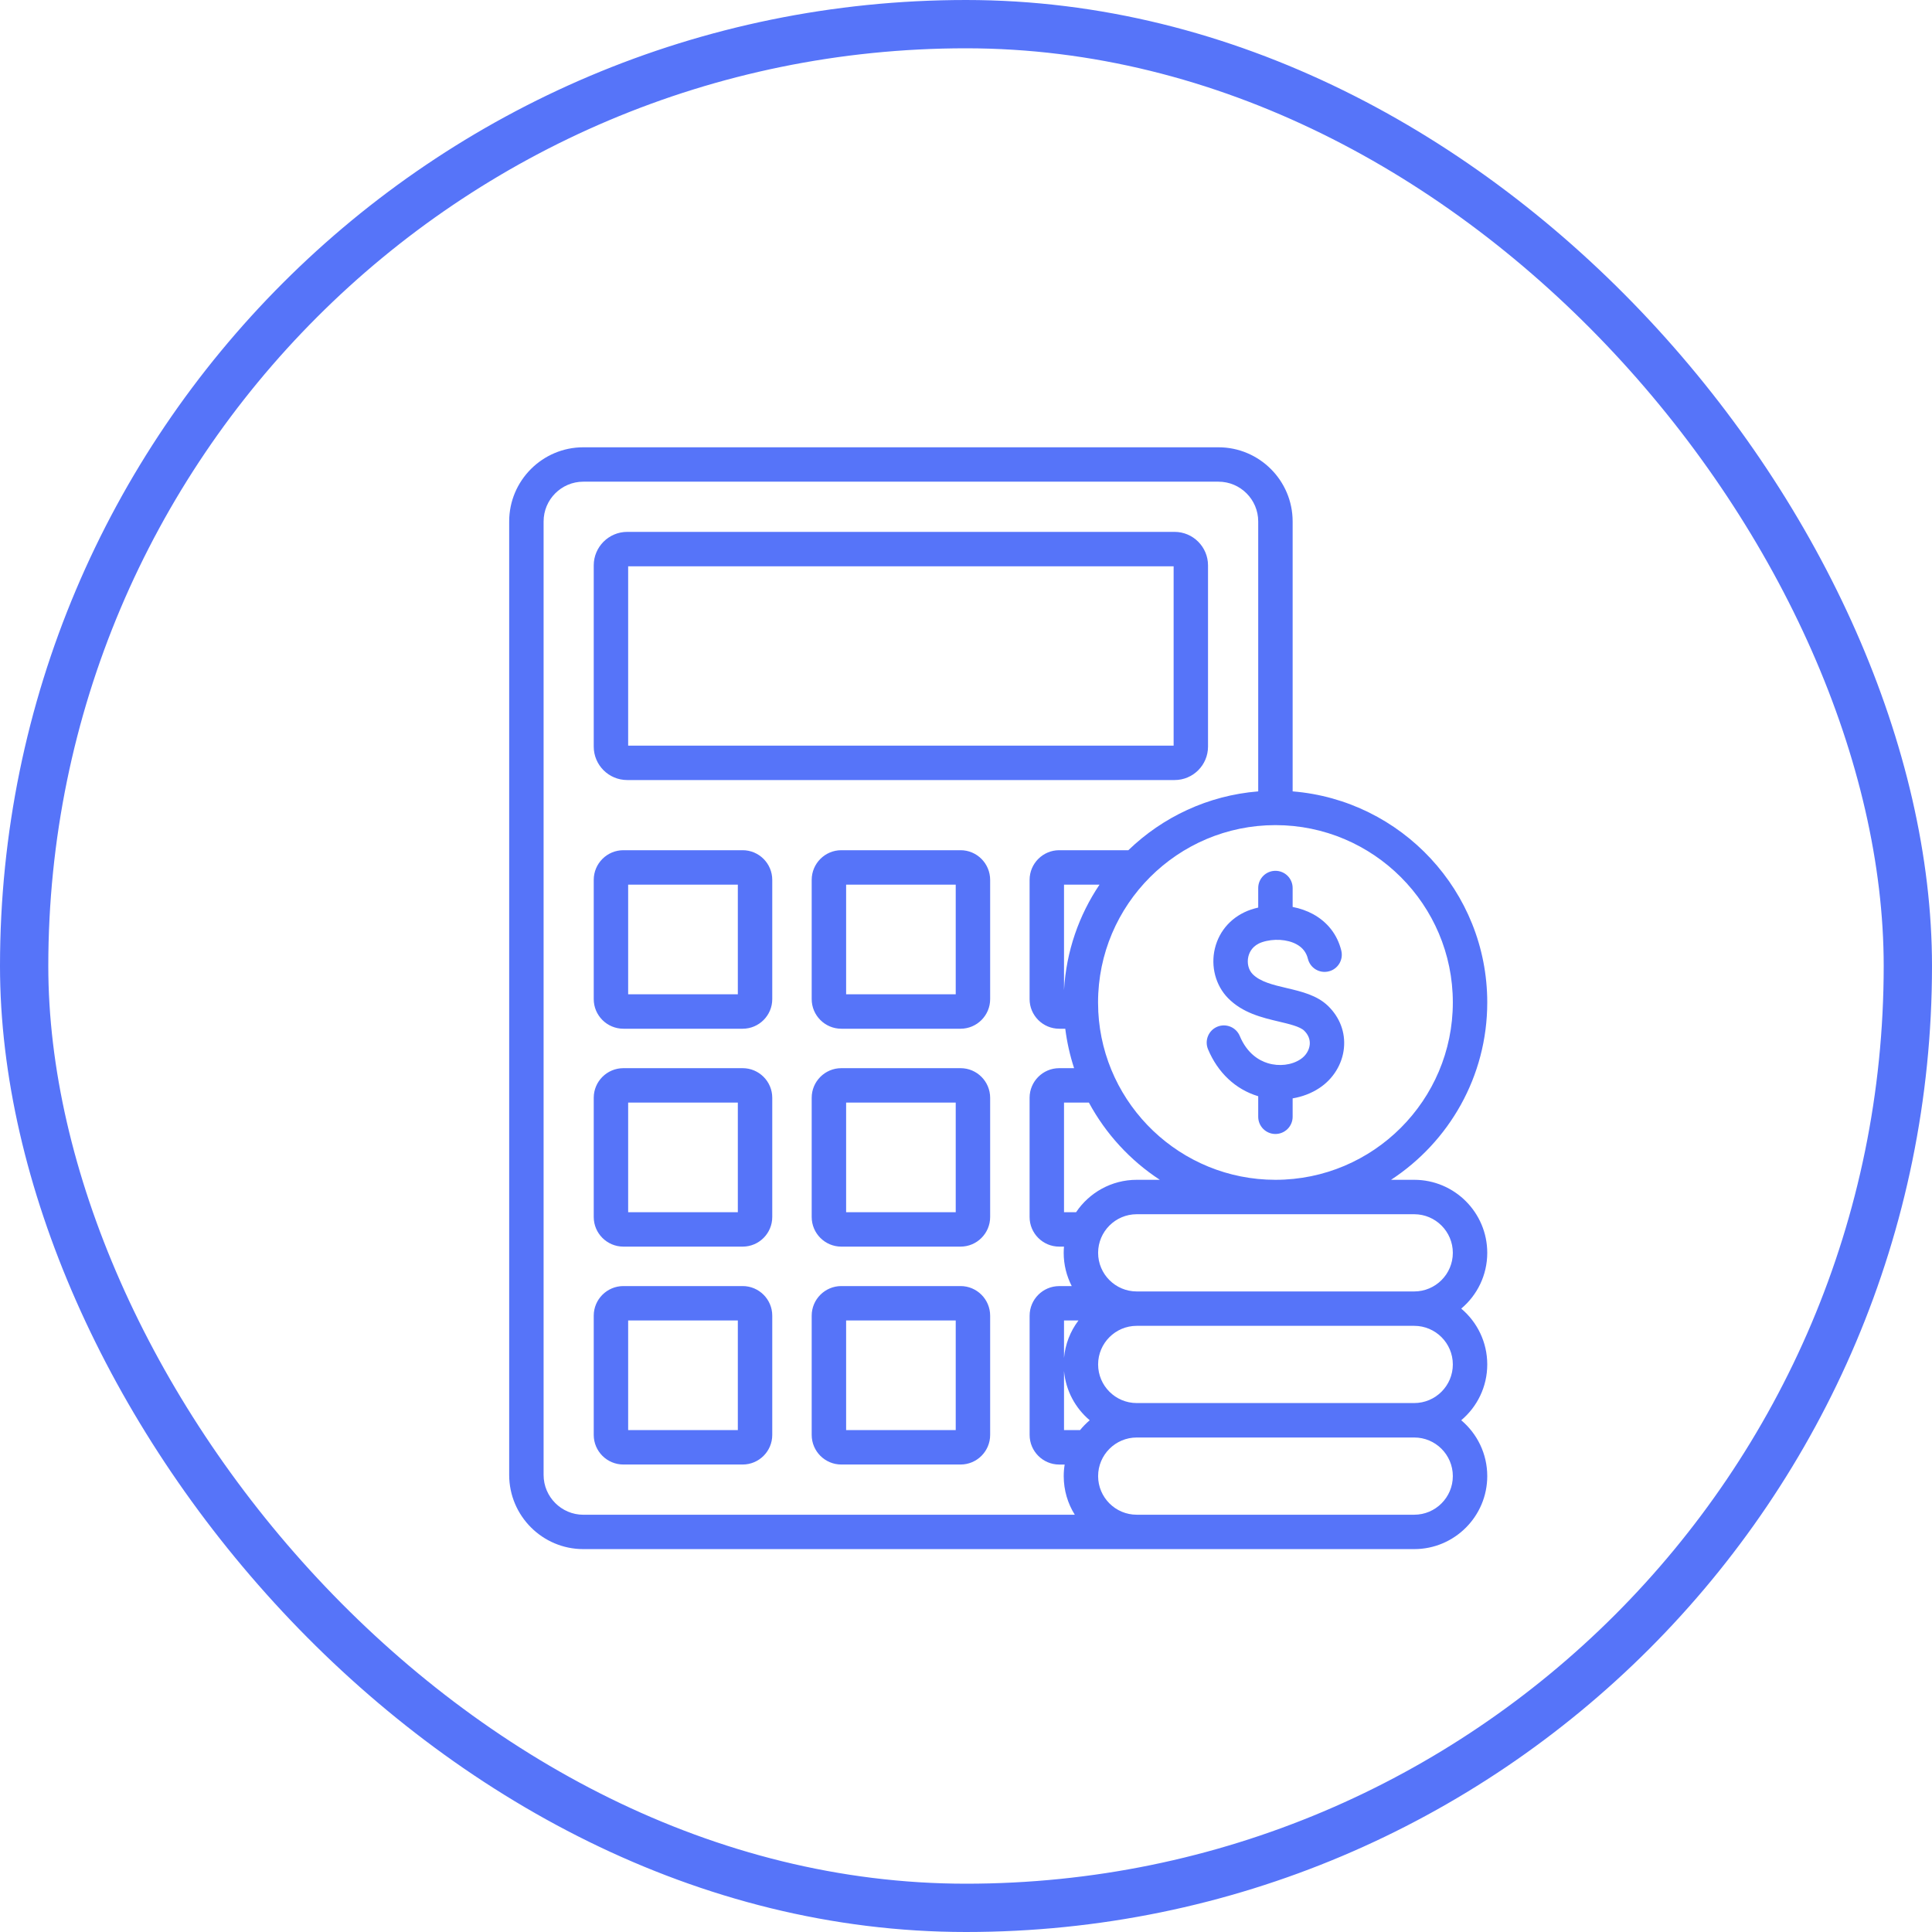 <?xml version="1.0" encoding="UTF-8"?> <svg xmlns="http://www.w3.org/2000/svg" width="60" height="60" viewBox="0 0 60 60" fill="none"><rect x="0.75" y="0.75" width="58.5" height="58.5" rx="29.25" stroke="#5674F9" stroke-width="1.5"></rect><path d="M46.188 38.908C46.188 37.657 45.171 36.64 43.92 36.64H43.2C44.998 35.464 46.188 33.435 46.188 31.131C46.188 27.685 43.523 24.85 40.144 24.577V16.194C40.144 14.925 39.111 13.891 37.84 13.891H18.115C16.846 13.891 15.813 14.925 15.813 16.194V45.805C15.813 47.075 16.846 48.109 18.115 48.109H43.92C45.171 48.109 46.188 47.091 46.188 45.841C46.188 45.146 45.874 44.524 45.38 44.107C45.874 43.691 46.188 43.069 46.188 42.374C46.188 41.679 45.874 41.056 45.38 40.64C45.874 40.225 46.188 39.602 46.188 38.908ZM45.119 31.131C45.119 34.169 42.648 36.64 39.61 36.64C36.668 36.64 34.258 34.322 34.108 31.417V31.414C34.108 31.408 34.108 31.403 34.108 31.398C34.104 31.309 34.101 31.221 34.101 31.132C34.101 28.095 36.573 25.625 39.61 25.625C42.648 25.625 45.119 28.094 45.119 31.131ZM33.542 44.413H33.044V42.577C33.099 43.189 33.397 43.732 33.842 44.107C33.733 44.2 33.633 44.302 33.542 44.413ZM33.044 42.172V41.008H33.493C33.237 41.346 33.081 41.749 33.044 42.172ZM33.419 37.646H33.044V34.241H33.816C34.34 35.212 35.097 36.036 36.02 36.64H35.302C34.518 36.64 33.826 37.04 33.419 37.646ZM33.044 30.748V27.473H34.147C33.51 28.419 33.113 29.541 33.044 30.748ZM16.882 45.806V16.194C16.882 15.513 17.436 14.959 18.115 14.959H37.84C38.521 14.959 39.075 15.513 39.075 16.194V24.577C37.514 24.703 36.106 25.376 35.042 26.404H32.894C32.388 26.404 31.975 26.817 31.975 27.325V31.029C31.975 31.535 32.388 31.948 32.894 31.948H33.083C33.135 32.364 33.227 32.774 33.357 33.173H32.894C32.388 33.173 31.975 33.586 31.975 34.092V37.796C31.975 38.303 32.388 38.715 32.894 38.715H33.043C33.038 38.779 33.034 38.843 33.034 38.908C33.034 39.28 33.125 39.631 33.284 39.941H32.895C32.388 39.941 31.976 40.353 31.976 40.86V44.564C31.976 45.07 32.388 45.483 32.895 45.483H33.064C33.045 45.6 33.035 45.72 33.035 45.843C33.035 46.283 33.161 46.694 33.379 47.042H18.115C17.436 47.041 16.882 46.486 16.882 45.806ZM45.119 45.842C45.119 46.503 44.581 47.041 43.92 47.041H35.302C34.641 47.041 34.103 46.503 34.103 45.842C34.103 45.181 34.641 44.643 35.302 44.643H43.92C44.581 44.642 45.119 45.18 45.119 45.842ZM45.119 42.374C45.119 43.035 44.581 43.573 43.92 43.573H35.302C34.641 43.573 34.103 43.035 34.103 42.374C34.103 41.713 34.641 41.175 35.302 41.175H43.92C44.581 41.175 45.119 41.713 45.119 42.374ZM35.302 40.107C34.641 40.107 34.103 39.569 34.103 38.908C34.103 38.247 34.641 37.709 35.302 37.709H43.92C44.581 37.709 45.119 38.247 45.119 38.908C45.119 39.569 44.581 40.107 43.92 40.107H35.302ZM39.61 27.044C39.906 27.044 40.144 27.283 40.144 27.578V28.166C40.371 28.21 40.587 28.285 40.78 28.39C41.231 28.638 41.534 29.029 41.655 29.521C41.672 29.589 41.675 29.66 41.665 29.729C41.654 29.799 41.63 29.865 41.594 29.925C41.557 29.985 41.51 30.038 41.453 30.079C41.397 30.121 41.332 30.151 41.264 30.167C41.196 30.184 41.125 30.187 41.056 30.177C40.987 30.166 40.92 30.142 40.86 30.106C40.8 30.07 40.748 30.022 40.706 29.965C40.665 29.909 40.635 29.844 40.618 29.776C40.569 29.577 40.454 29.429 40.266 29.326C39.978 29.168 39.547 29.142 39.193 29.261C38.908 29.358 38.805 29.557 38.769 29.706C38.721 29.906 38.772 30.119 38.899 30.249C39.134 30.491 39.537 30.586 39.962 30.686C40.424 30.795 40.902 30.908 41.247 31.243C41.611 31.599 41.785 32.062 41.737 32.548C41.689 33.046 41.402 33.511 40.969 33.793C40.724 33.955 40.44 34.061 40.144 34.111V34.683C40.144 34.978 39.904 35.217 39.609 35.217C39.315 35.217 39.075 34.978 39.075 34.683V34.044L39.061 34.04C38.368 33.828 37.82 33.312 37.516 32.585C37.403 32.313 37.531 32 37.803 31.886C38.075 31.773 38.388 31.901 38.502 32.173C38.731 32.721 39.102 32.935 39.373 33.018C39.723 33.125 40.111 33.079 40.385 32.898C40.55 32.79 40.657 32.621 40.675 32.443C40.69 32.284 40.631 32.133 40.502 32.008C40.37 31.88 40.038 31.802 39.717 31.726C39.188 31.601 38.588 31.458 38.135 30.995C37.752 30.602 37.596 30.013 37.729 29.457C37.867 28.885 38.275 28.444 38.85 28.248C38.924 28.224 38.999 28.203 39.075 28.185V27.577C39.076 27.283 39.315 27.044 39.61 27.044ZM19.479 24.225H36.478C37.051 24.225 37.516 23.759 37.516 23.187V17.558C37.516 16.985 37.05 16.518 36.478 16.518H19.479C18.906 16.518 18.439 16.985 18.439 17.558V23.187C18.439 23.76 18.906 24.225 19.479 24.225ZM19.508 17.587H36.448V23.157H19.508V17.587ZM23.064 26.404H19.36C18.852 26.404 18.439 26.817 18.439 27.325V31.029C18.439 31.535 18.852 31.948 19.36 31.948H23.064C23.571 31.948 23.983 31.535 23.983 31.029V27.325C23.983 26.817 23.57 26.404 23.064 26.404ZM22.914 30.879H19.508V27.473H22.914V30.879ZM29.831 26.404H26.127C25.621 26.404 25.208 26.817 25.208 27.325V31.029C25.208 31.535 25.621 31.948 26.127 31.948H29.831C30.338 31.948 30.75 31.535 30.75 31.029V27.325C30.749 26.817 30.338 26.404 29.831 26.404ZM29.681 30.879H26.277V27.473H29.681V30.879ZM23.064 33.173H19.36C18.852 33.173 18.439 33.585 18.439 34.092V37.795C18.439 38.302 18.852 38.715 19.36 38.715H23.064C23.571 38.715 23.983 38.302 23.983 37.795V34.092C23.983 33.585 23.57 33.173 23.064 33.173ZM22.914 37.646H19.508V34.241H22.914V37.646ZM29.831 33.173H26.127C25.621 33.173 25.208 33.585 25.208 34.092V37.795C25.208 38.302 25.621 38.715 26.127 38.715H29.831C30.338 38.715 30.75 38.302 30.75 37.795V34.092C30.749 33.585 30.338 33.173 29.831 33.173ZM29.681 37.646H26.277V34.241H29.681V37.646ZM23.064 39.94H19.36C18.852 39.94 18.439 40.353 18.439 40.859V44.563C18.439 45.07 18.852 45.482 19.36 45.482H23.064C23.571 45.482 23.983 45.07 23.983 44.563V40.859C23.983 40.352 23.57 39.94 23.064 39.94ZM22.914 44.413H19.508V41.008H22.914V44.413ZM29.831 39.94H26.127C25.621 39.94 25.208 40.353 25.208 40.859V44.563C25.208 45.07 25.621 45.482 26.127 45.482H29.831C30.338 45.482 30.75 45.07 30.75 44.563V40.859C30.749 40.352 30.338 39.94 29.831 39.94ZM29.681 44.413H26.277V41.008H29.681V44.413Z" fill="#5674F9"></path></svg> 